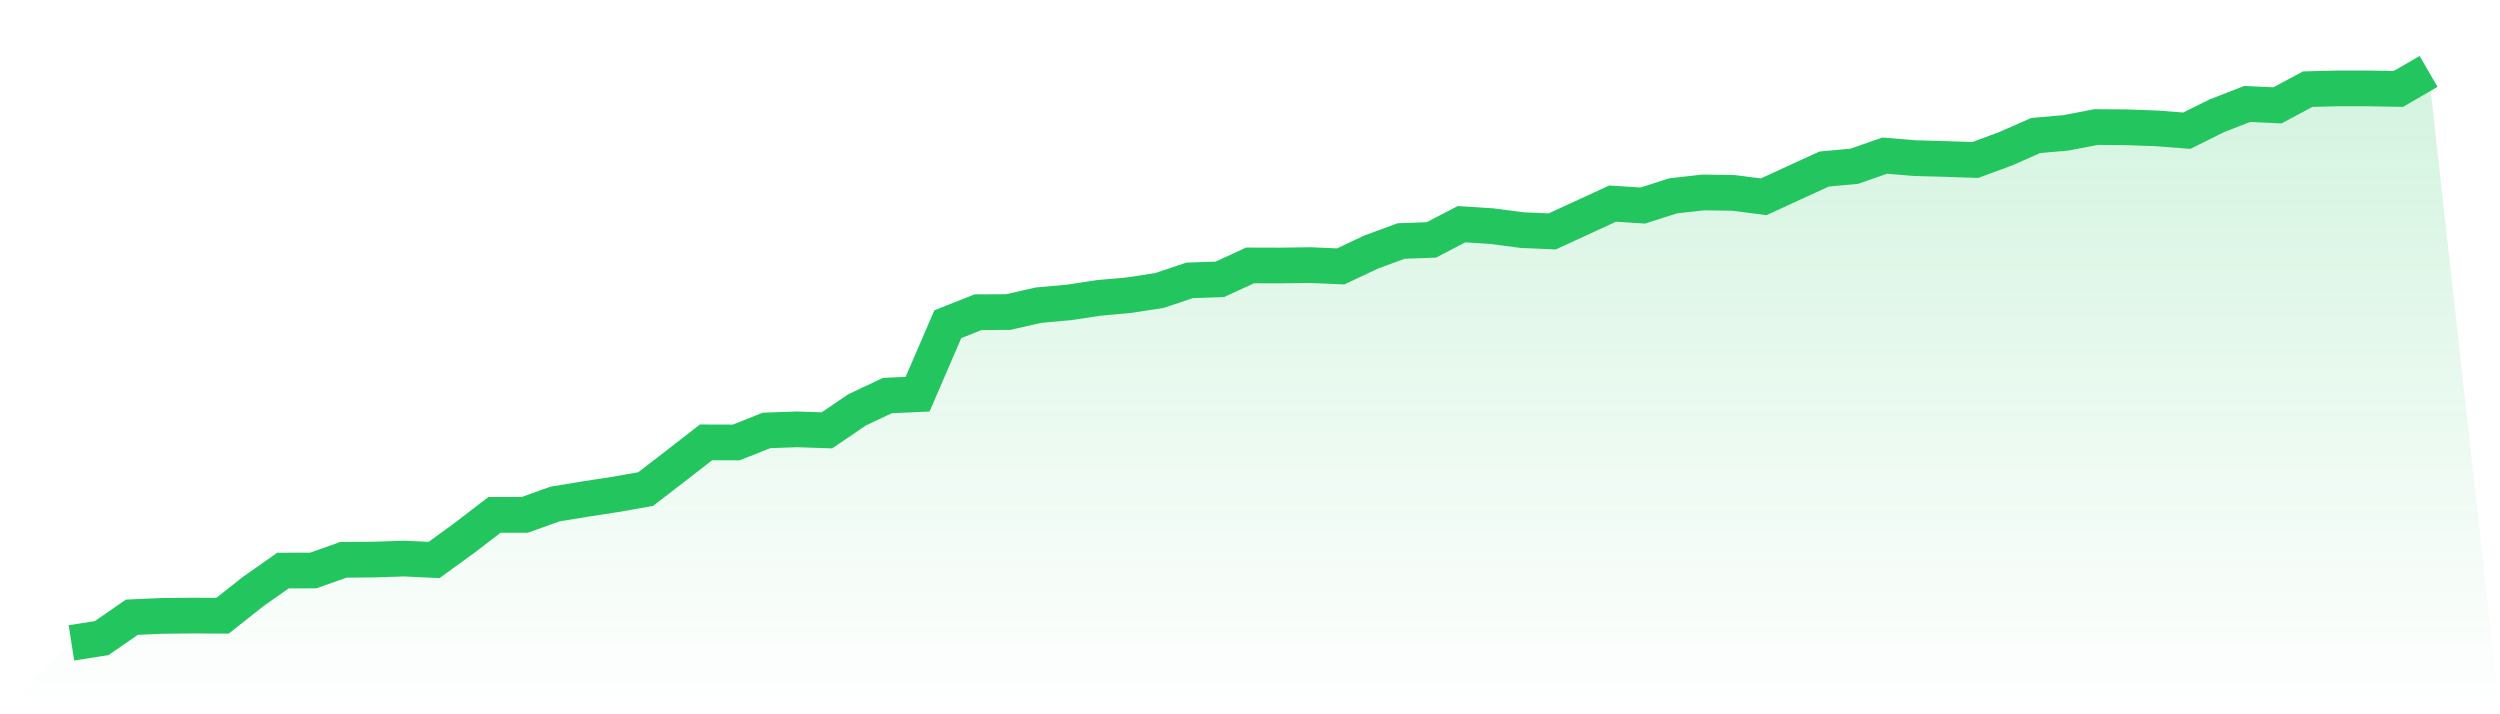 <svg viewBox="0 0 140 40" xmlns="http://www.w3.org/2000/svg">
<defs>
<linearGradient id="gradient" x1="0" x2="0" y1="0" y2="1">
<stop offset="0%" stop-color="#22c55e" stop-opacity="0.2"/>
<stop offset="100%" stop-color="#22c55e" stop-opacity="0"/>
</linearGradient>
</defs>
<path d="M4,36 L4,36 L5.692,35.735 L7.385,34.564 L9.077,34.49 L10.769,34.473 L12.462,34.482 L14.154,33.141 L15.846,31.952 L17.538,31.948 L19.231,31.349 L20.923,31.336 L22.615,31.28 L24.308,31.358 L26,30.13 L27.692,28.833 L29.385,28.833 L31.077,28.226 L32.769,27.948 L34.462,27.688 L36.154,27.388 L37.846,26.087 L39.538,24.772 L41.231,24.777 L42.923,24.104 L44.615,24.043 L46.308,24.1 L48,22.95 L49.692,22.152 L51.385,22.074 L53.077,18.156 L54.769,17.484 L56.462,17.475 L58.154,17.089 L59.846,16.937 L61.538,16.681 L63.231,16.529 L64.923,16.269 L66.615,15.701 L68.308,15.644 L70,14.863 L71.692,14.868 L73.385,14.846 L75.077,14.92 L76.769,14.121 L78.462,13.497 L80.154,13.436 L81.846,12.555 L83.538,12.664 L85.231,12.885 L86.923,12.959 L88.615,12.182 L90.308,11.401 L92,11.51 L93.692,10.967 L95.385,10.777 L97.077,10.803 L98.769,11.02 L100.462,10.239 L102.154,9.466 L103.846,9.31 L105.538,8.716 L107.231,8.855 L108.923,8.902 L110.615,8.959 L112.308,8.334 L114,7.588 L115.692,7.44 L117.385,7.115 L119.077,7.128 L120.769,7.189 L122.462,7.319 L124.154,6.477 L125.846,5.822 L127.538,5.9 L129.231,4.993 L130.923,4.95 L132.615,4.95 L134.308,4.98 L136,4 L140,40 L0,40 z" fill="url(#gradient)"/>
<path d="M4,36 L4,36 L5.692,35.735 L7.385,34.564 L9.077,34.49 L10.769,34.473 L12.462,34.482 L14.154,33.141 L15.846,31.952 L17.538,31.948 L19.231,31.349 L20.923,31.336 L22.615,31.28 L24.308,31.358 L26,30.13 L27.692,28.833 L29.385,28.833 L31.077,28.226 L32.769,27.948 L34.462,27.688 L36.154,27.388 L37.846,26.087 L39.538,24.772 L41.231,24.777 L42.923,24.104 L44.615,24.043 L46.308,24.1 L48,22.95 L49.692,22.152 L51.385,22.074 L53.077,18.156 L54.769,17.484 L56.462,17.475 L58.154,17.089 L59.846,16.937 L61.538,16.681 L63.231,16.529 L64.923,16.269 L66.615,15.701 L68.308,15.644 L70,14.863 L71.692,14.868 L73.385,14.846 L75.077,14.92 L76.769,14.121 L78.462,13.497 L80.154,13.436 L81.846,12.555 L83.538,12.664 L85.231,12.885 L86.923,12.959 L88.615,12.182 L90.308,11.401 L92,11.51 L93.692,10.967 L95.385,10.777 L97.077,10.803 L98.769,11.02 L100.462,10.239 L102.154,9.466 L103.846,9.31 L105.538,8.716 L107.231,8.855 L108.923,8.902 L110.615,8.959 L112.308,8.334 L114,7.588 L115.692,7.44 L117.385,7.115 L119.077,7.128 L120.769,7.189 L122.462,7.319 L124.154,6.477 L125.846,5.822 L127.538,5.9 L129.231,4.993 L130.923,4.95 L132.615,4.95 L134.308,4.98 L136,4" fill="none" stroke="#22c55e" stroke-width="2"/>
</svg>
